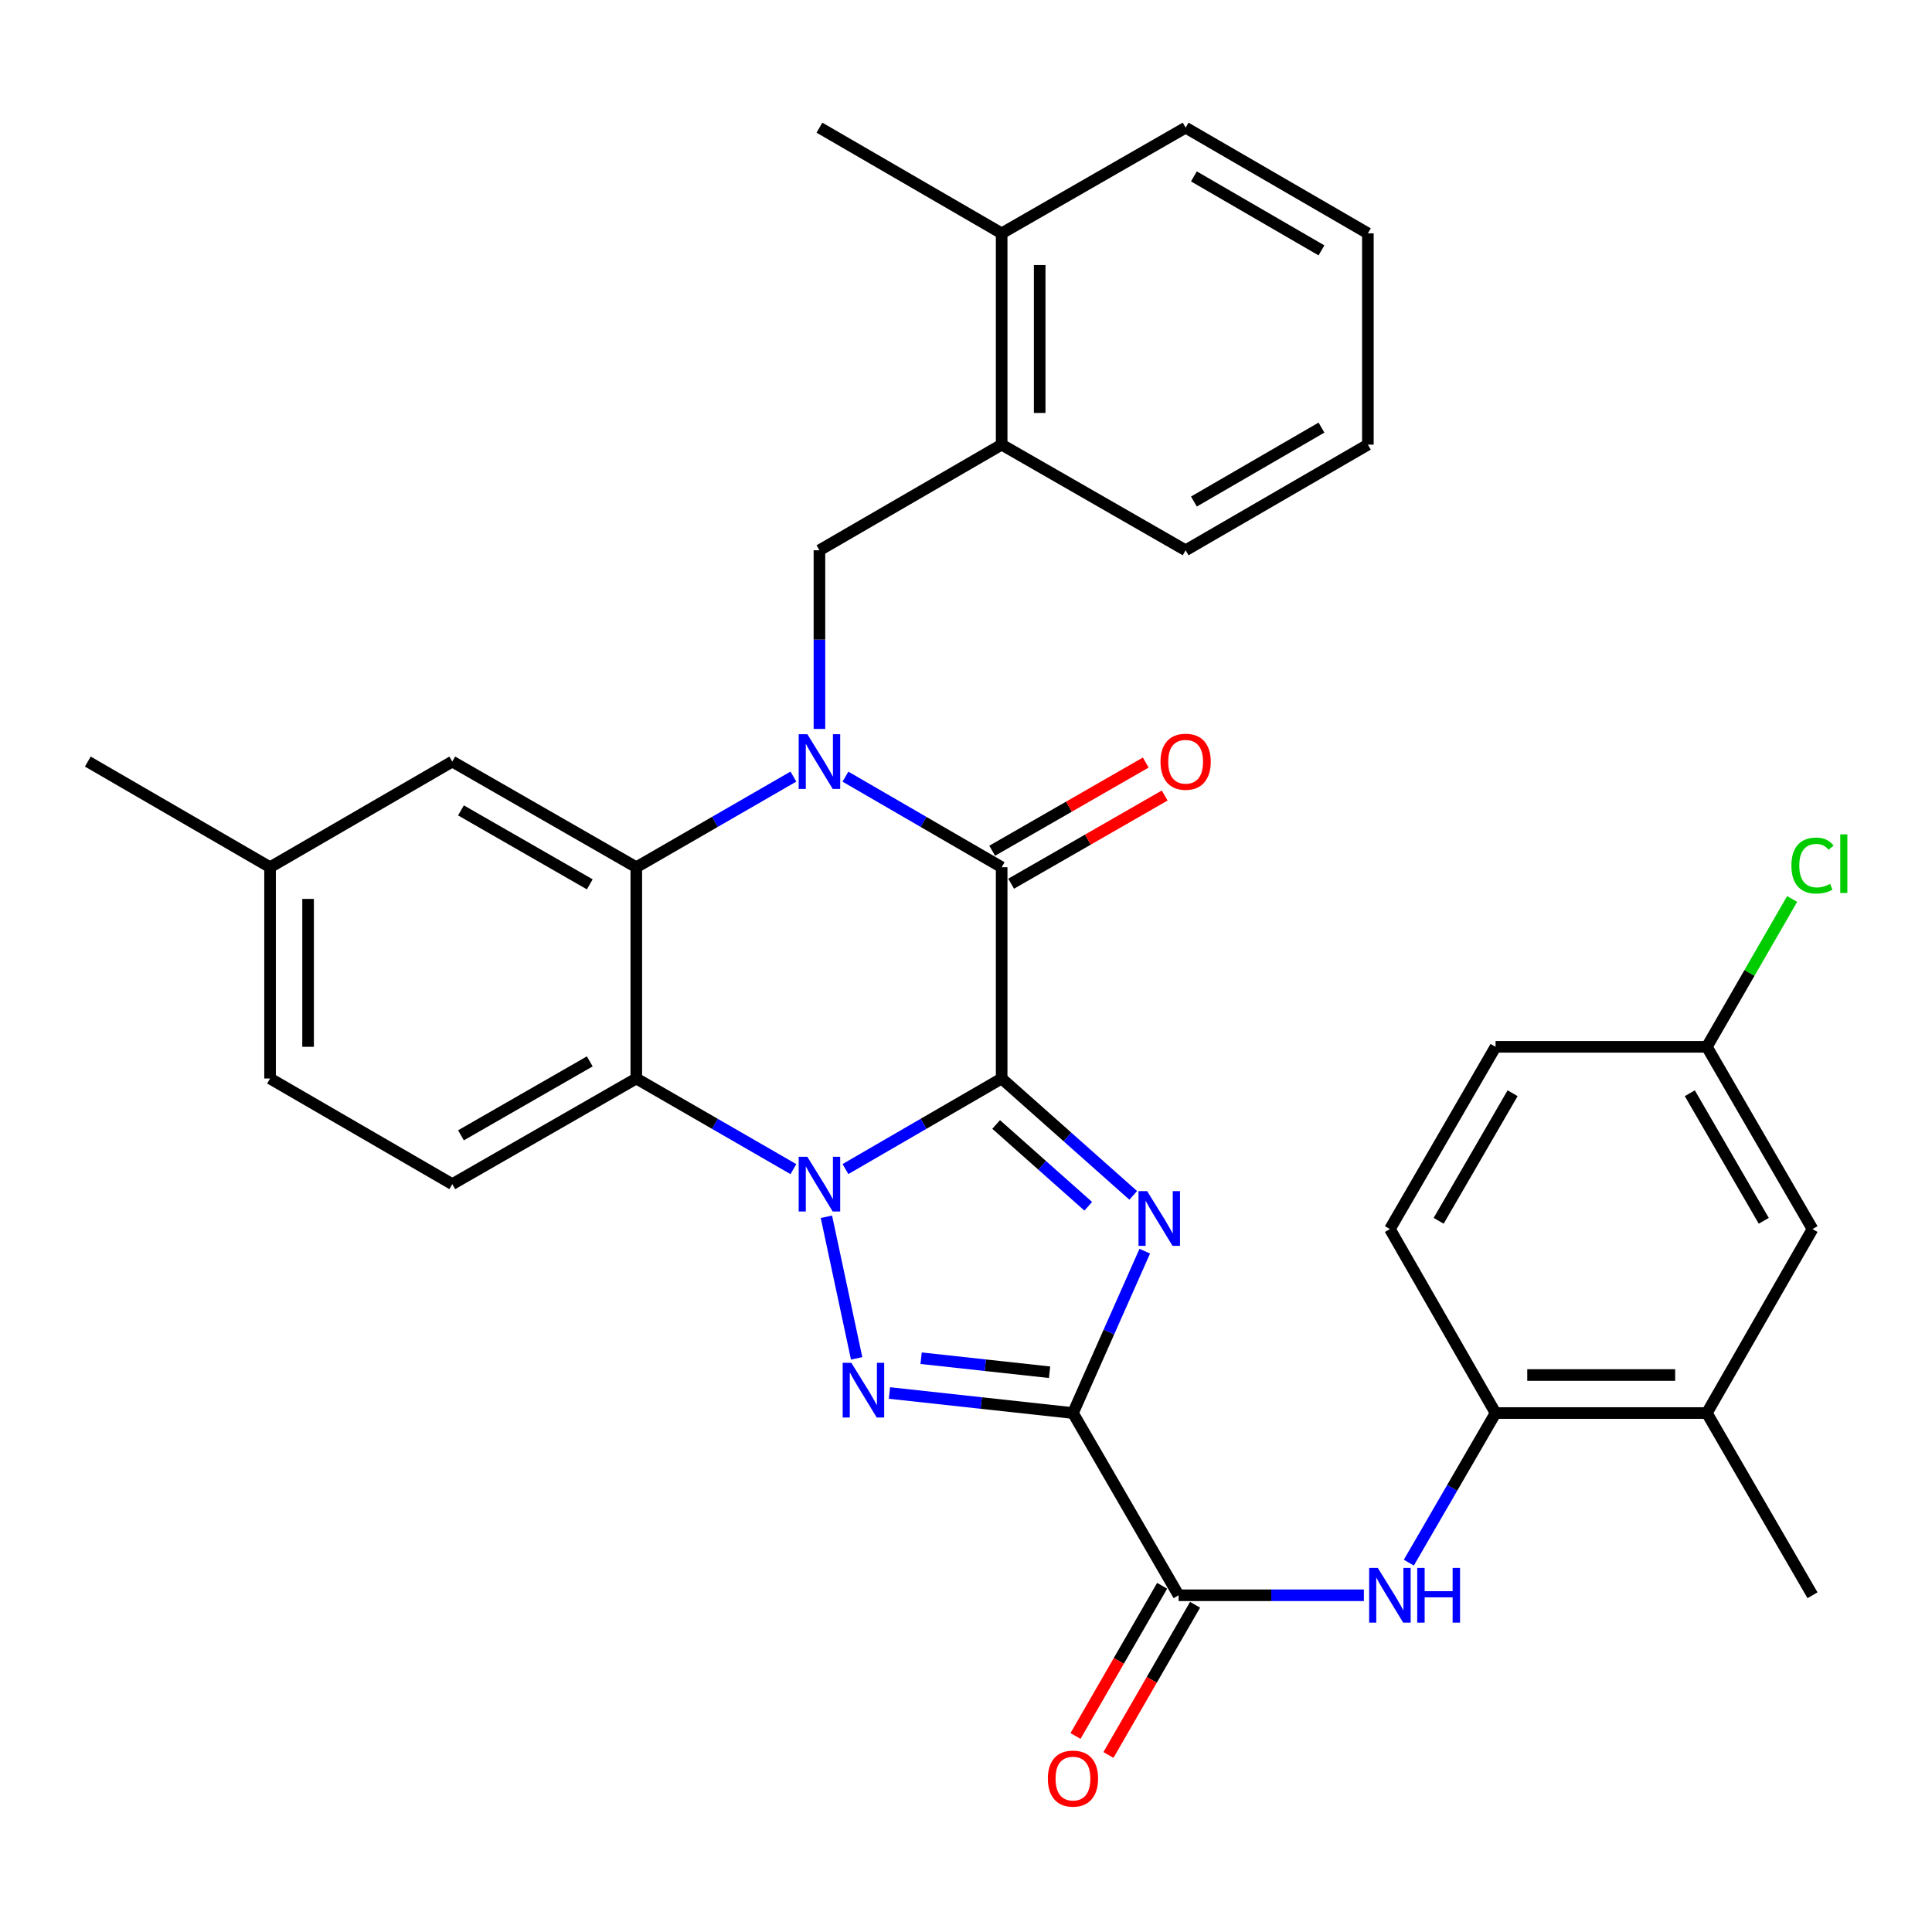<?xml version='1.0' encoding='iso-8859-1'?>
<svg version='1.1' baseProfile='full'
              xmlns='http://www.w3.org/2000/svg'
                      xmlns:rdkit='http://www.rdkit.org/xml'
                      xmlns:xlink='http://www.w3.org/1999/xlink'
                  xml:space='preserve'
width='1000px' height='1000px' viewBox='0 0 1000 1000'>
<!-- END OF HEADER -->
<rect style='opacity:1.0;fill:#FFFFFF;stroke:none' width='1000' height='1000' x='0' y='0'> </rect>
<path class='bond-0' d='M 518.457,558.235 L 478.031,581.67' style='fill:none;fill-rule:evenodd;stroke:#000000;stroke-width:6px;stroke-linecap:butt;stroke-linejoin:miter;stroke-opacity:1' />
<path class='bond-0' d='M 478.031,581.67 L 437.604,605.104' style='fill:none;fill-rule:evenodd;stroke:#0000FF;stroke-width:6px;stroke-linecap:butt;stroke-linejoin:miter;stroke-opacity:1' />
<path class='bond-1' d='M 518.457,558.235 L 552.509,588.48' style='fill:none;fill-rule:evenodd;stroke:#000000;stroke-width:6px;stroke-linecap:butt;stroke-linejoin:miter;stroke-opacity:1' />
<path class='bond-1' d='M 552.509,588.48 L 586.56,618.725' style='fill:none;fill-rule:evenodd;stroke:#0000FF;stroke-width:6px;stroke-linecap:butt;stroke-linejoin:miter;stroke-opacity:1' />
<path class='bond-1' d='M 515.604,582.022 L 539.44,603.193' style='fill:none;fill-rule:evenodd;stroke:#000000;stroke-width:6px;stroke-linecap:butt;stroke-linejoin:miter;stroke-opacity:1' />
<path class='bond-1' d='M 539.44,603.193 L 563.276,624.365' style='fill:none;fill-rule:evenodd;stroke:#0000FF;stroke-width:6px;stroke-linecap:butt;stroke-linejoin:miter;stroke-opacity:1' />
<path class='bond-5' d='M 518.457,558.235 L 518.457,448.873' style='fill:none;fill-rule:evenodd;stroke:#000000;stroke-width:6px;stroke-linecap:butt;stroke-linejoin:miter;stroke-opacity:1' />
<path class='bond-4' d='M 427.745,629.796 L 443.398,703.085' style='fill:none;fill-rule:evenodd;stroke:#0000FF;stroke-width:6px;stroke-linecap:butt;stroke-linejoin:miter;stroke-opacity:1' />
<path class='bond-6' d='M 410.663,605.137 L 370.007,581.686' style='fill:none;fill-rule:evenodd;stroke:#0000FF;stroke-width:6px;stroke-linecap:butt;stroke-linejoin:miter;stroke-opacity:1' />
<path class='bond-6' d='M 370.007,581.686 L 329.35,558.235' style='fill:none;fill-rule:evenodd;stroke:#000000;stroke-width:6px;stroke-linecap:butt;stroke-linejoin:miter;stroke-opacity:1' />
<path class='bond-2' d='M 592.527,647.601 L 573.947,689.496' style='fill:none;fill-rule:evenodd;stroke:#0000FF;stroke-width:6px;stroke-linecap:butt;stroke-linejoin:miter;stroke-opacity:1' />
<path class='bond-2' d='M 573.947,689.496 L 555.367,731.391' style='fill:none;fill-rule:evenodd;stroke:#000000;stroke-width:6px;stroke-linecap:butt;stroke-linejoin:miter;stroke-opacity:1' />
<path class='bond-8' d='M 555.367,731.391 L 610.042,825.709' style='fill:none;fill-rule:evenodd;stroke:#000000;stroke-width:6px;stroke-linecap:butt;stroke-linejoin:miter;stroke-opacity:1' />
<path class='bond-33' d='M 555.367,731.391 L 507.873,726.201' style='fill:none;fill-rule:evenodd;stroke:#000000;stroke-width:6px;stroke-linecap:butt;stroke-linejoin:miter;stroke-opacity:1' />
<path class='bond-33' d='M 507.873,726.201 L 460.379,721.011' style='fill:none;fill-rule:evenodd;stroke:#0000FF;stroke-width:6px;stroke-linecap:butt;stroke-linejoin:miter;stroke-opacity:1' />
<path class='bond-33' d='M 543.256,710.271 L 510.011,706.638' style='fill:none;fill-rule:evenodd;stroke:#000000;stroke-width:6px;stroke-linecap:butt;stroke-linejoin:miter;stroke-opacity:1' />
<path class='bond-33' d='M 510.011,706.638 L 476.765,703.005' style='fill:none;fill-rule:evenodd;stroke:#0000FF;stroke-width:6px;stroke-linecap:butt;stroke-linejoin:miter;stroke-opacity:1' />
<path class='bond-3' d='M 437.604,401.993 L 478.031,425.433' style='fill:none;fill-rule:evenodd;stroke:#0000FF;stroke-width:6px;stroke-linecap:butt;stroke-linejoin:miter;stroke-opacity:1' />
<path class='bond-3' d='M 478.031,425.433 L 518.457,448.873' style='fill:none;fill-rule:evenodd;stroke:#000000;stroke-width:6px;stroke-linecap:butt;stroke-linejoin:miter;stroke-opacity:1' />
<path class='bond-7' d='M 410.663,401.961 L 370.006,425.417' style='fill:none;fill-rule:evenodd;stroke:#0000FF;stroke-width:6px;stroke-linecap:butt;stroke-linejoin:miter;stroke-opacity:1' />
<path class='bond-7' d='M 370.006,425.417 L 329.35,448.873' style='fill:none;fill-rule:evenodd;stroke:#000000;stroke-width:6px;stroke-linecap:butt;stroke-linejoin:miter;stroke-opacity:1' />
<path class='bond-9' d='M 424.139,377.292 L 424.139,331.058' style='fill:none;fill-rule:evenodd;stroke:#0000FF;stroke-width:6px;stroke-linecap:butt;stroke-linejoin:miter;stroke-opacity:1' />
<path class='bond-9' d='M 424.139,331.058 L 424.139,284.824' style='fill:none;fill-rule:evenodd;stroke:#000000;stroke-width:6px;stroke-linecap:butt;stroke-linejoin:miter;stroke-opacity:1' />
<path class='bond-15' d='M 523.357,457.405 L 563.098,434.583' style='fill:none;fill-rule:evenodd;stroke:#000000;stroke-width:6px;stroke-linecap:butt;stroke-linejoin:miter;stroke-opacity:1' />
<path class='bond-15' d='M 563.098,434.583 L 602.838,411.761' style='fill:none;fill-rule:evenodd;stroke:#FF0000;stroke-width:6px;stroke-linecap:butt;stroke-linejoin:miter;stroke-opacity:1' />
<path class='bond-15' d='M 513.557,440.34 L 553.297,417.518' style='fill:none;fill-rule:evenodd;stroke:#000000;stroke-width:6px;stroke-linecap:butt;stroke-linejoin:miter;stroke-opacity:1' />
<path class='bond-15' d='M 553.297,417.518 L 593.038,394.696' style='fill:none;fill-rule:evenodd;stroke:#FF0000;stroke-width:6px;stroke-linecap:butt;stroke-linejoin:miter;stroke-opacity:1' />
<path class='bond-12' d='M 329.35,558.235 L 234.102,612.91' style='fill:none;fill-rule:evenodd;stroke:#000000;stroke-width:6px;stroke-linecap:butt;stroke-linejoin:miter;stroke-opacity:1' />
<path class='bond-12' d='M 305.266,549.369 L 238.592,587.642' style='fill:none;fill-rule:evenodd;stroke:#000000;stroke-width:6px;stroke-linecap:butt;stroke-linejoin:miter;stroke-opacity:1' />
<path class='bond-34' d='M 329.35,558.235 L 329.35,448.873' style='fill:none;fill-rule:evenodd;stroke:#000000;stroke-width:6px;stroke-linecap:butt;stroke-linejoin:miter;stroke-opacity:1' />
<path class='bond-16' d='M 329.35,448.873 L 234.102,394.186' style='fill:none;fill-rule:evenodd;stroke:#000000;stroke-width:6px;stroke-linecap:butt;stroke-linejoin:miter;stroke-opacity:1' />
<path class='bond-16' d='M 305.264,457.736 L 238.591,419.455' style='fill:none;fill-rule:evenodd;stroke:#000000;stroke-width:6px;stroke-linecap:butt;stroke-linejoin:miter;stroke-opacity:1' />
<path class='bond-10' d='M 610.042,825.709 L 657.992,825.709' style='fill:none;fill-rule:evenodd;stroke:#000000;stroke-width:6px;stroke-linecap:butt;stroke-linejoin:miter;stroke-opacity:1' />
<path class='bond-10' d='M 657.992,825.709 L 705.941,825.709' style='fill:none;fill-rule:evenodd;stroke:#0000FF;stroke-width:6px;stroke-linecap:butt;stroke-linejoin:miter;stroke-opacity:1' />
<path class='bond-17' d='M 601.519,820.793 L 579.099,859.665' style='fill:none;fill-rule:evenodd;stroke:#000000;stroke-width:6px;stroke-linecap:butt;stroke-linejoin:miter;stroke-opacity:1' />
<path class='bond-17' d='M 579.099,859.665 L 556.68,898.537' style='fill:none;fill-rule:evenodd;stroke:#FF0000;stroke-width:6px;stroke-linecap:butt;stroke-linejoin:miter;stroke-opacity:1' />
<path class='bond-17' d='M 618.566,830.625 L 596.147,869.497' style='fill:none;fill-rule:evenodd;stroke:#000000;stroke-width:6px;stroke-linecap:butt;stroke-linejoin:miter;stroke-opacity:1' />
<path class='bond-17' d='M 596.147,869.497 L 573.727,908.369' style='fill:none;fill-rule:evenodd;stroke:#FF0000;stroke-width:6px;stroke-linecap:butt;stroke-linejoin:miter;stroke-opacity:1' />
<path class='bond-13' d='M 424.139,284.824 L 518.457,230.148' style='fill:none;fill-rule:evenodd;stroke:#000000;stroke-width:6px;stroke-linecap:butt;stroke-linejoin:miter;stroke-opacity:1' />
<path class='bond-11' d='M 729.206,808.823 L 751.654,770.107' style='fill:none;fill-rule:evenodd;stroke:#0000FF;stroke-width:6px;stroke-linecap:butt;stroke-linejoin:miter;stroke-opacity:1' />
<path class='bond-11' d='M 751.654,770.107 L 774.102,731.391' style='fill:none;fill-rule:evenodd;stroke:#000000;stroke-width:6px;stroke-linecap:butt;stroke-linejoin:miter;stroke-opacity:1' />
<path class='bond-14' d='M 774.102,731.391 L 883.464,731.391' style='fill:none;fill-rule:evenodd;stroke:#000000;stroke-width:6px;stroke-linecap:butt;stroke-linejoin:miter;stroke-opacity:1' />
<path class='bond-14' d='M 790.506,711.711 L 867.06,711.711' style='fill:none;fill-rule:evenodd;stroke:#000000;stroke-width:6px;stroke-linecap:butt;stroke-linejoin:miter;stroke-opacity:1' />
<path class='bond-20' d='M 774.102,731.391 L 719.415,636.165' style='fill:none;fill-rule:evenodd;stroke:#000000;stroke-width:6px;stroke-linecap:butt;stroke-linejoin:miter;stroke-opacity:1' />
<path class='bond-22' d='M 234.102,612.91 L 139.784,558.235' style='fill:none;fill-rule:evenodd;stroke:#000000;stroke-width:6px;stroke-linecap:butt;stroke-linejoin:miter;stroke-opacity:1' />
<path class='bond-19' d='M 518.457,230.148 L 518.457,120.775' style='fill:none;fill-rule:evenodd;stroke:#000000;stroke-width:6px;stroke-linecap:butt;stroke-linejoin:miter;stroke-opacity:1' />
<path class='bond-19' d='M 538.136,213.742 L 538.136,137.181' style='fill:none;fill-rule:evenodd;stroke:#000000;stroke-width:6px;stroke-linecap:butt;stroke-linejoin:miter;stroke-opacity:1' />
<path class='bond-27' d='M 518.457,230.148 L 613.683,284.824' style='fill:none;fill-rule:evenodd;stroke:#000000;stroke-width:6px;stroke-linecap:butt;stroke-linejoin:miter;stroke-opacity:1' />
<path class='bond-18' d='M 883.464,731.391 L 938.151,636.165' style='fill:none;fill-rule:evenodd;stroke:#000000;stroke-width:6px;stroke-linecap:butt;stroke-linejoin:miter;stroke-opacity:1' />
<path class='bond-26' d='M 883.464,731.391 L 938.151,825.709' style='fill:none;fill-rule:evenodd;stroke:#000000;stroke-width:6px;stroke-linecap:butt;stroke-linejoin:miter;stroke-opacity:1' />
<path class='bond-23' d='M 234.102,394.186 L 139.784,448.873' style='fill:none;fill-rule:evenodd;stroke:#000000;stroke-width:6px;stroke-linecap:butt;stroke-linejoin:miter;stroke-opacity:1' />
<path class='bond-37' d='M 938.151,636.165 L 883.464,541.835' style='fill:none;fill-rule:evenodd;stroke:#000000;stroke-width:6px;stroke-linecap:butt;stroke-linejoin:miter;stroke-opacity:1' />
<path class='bond-37' d='M 912.923,631.885 L 874.642,565.855' style='fill:none;fill-rule:evenodd;stroke:#000000;stroke-width:6px;stroke-linecap:butt;stroke-linejoin:miter;stroke-opacity:1' />
<path class='bond-28' d='M 518.457,120.775 L 424.139,66.078' style='fill:none;fill-rule:evenodd;stroke:#000000;stroke-width:6px;stroke-linecap:butt;stroke-linejoin:miter;stroke-opacity:1' />
<path class='bond-29' d='M 518.457,120.775 L 613.683,66.078' style='fill:none;fill-rule:evenodd;stroke:#000000;stroke-width:6px;stroke-linecap:butt;stroke-linejoin:miter;stroke-opacity:1' />
<path class='bond-24' d='M 719.415,636.165 L 774.102,541.835' style='fill:none;fill-rule:evenodd;stroke:#000000;stroke-width:6px;stroke-linecap:butt;stroke-linejoin:miter;stroke-opacity:1' />
<path class='bond-24' d='M 744.644,631.885 L 782.924,565.855' style='fill:none;fill-rule:evenodd;stroke:#000000;stroke-width:6px;stroke-linecap:butt;stroke-linejoin:miter;stroke-opacity:1' />
<path class='bond-21' d='M 883.464,541.835 L 774.102,541.835' style='fill:none;fill-rule:evenodd;stroke:#000000;stroke-width:6px;stroke-linecap:butt;stroke-linejoin:miter;stroke-opacity:1' />
<path class='bond-25' d='M 883.464,541.835 L 905.536,503.574' style='fill:none;fill-rule:evenodd;stroke:#000000;stroke-width:6px;stroke-linecap:butt;stroke-linejoin:miter;stroke-opacity:1' />
<path class='bond-25' d='M 905.536,503.574 L 927.608,465.312' style='fill:none;fill-rule:evenodd;stroke:#00CC00;stroke-width:6px;stroke-linecap:butt;stroke-linejoin:miter;stroke-opacity:1' />
<path class='bond-35' d='M 139.784,558.235 L 139.784,448.873' style='fill:none;fill-rule:evenodd;stroke:#000000;stroke-width:6px;stroke-linecap:butt;stroke-linejoin:miter;stroke-opacity:1' />
<path class='bond-35' d='M 159.463,541.83 L 159.463,465.277' style='fill:none;fill-rule:evenodd;stroke:#000000;stroke-width:6px;stroke-linecap:butt;stroke-linejoin:miter;stroke-opacity:1' />
<path class='bond-30' d='M 139.784,448.873 L 45.455,394.186' style='fill:none;fill-rule:evenodd;stroke:#000000;stroke-width:6px;stroke-linecap:butt;stroke-linejoin:miter;stroke-opacity:1' />
<path class='bond-31' d='M 613.683,284.824 L 708.012,230.148' style='fill:none;fill-rule:evenodd;stroke:#000000;stroke-width:6px;stroke-linecap:butt;stroke-linejoin:miter;stroke-opacity:1' />
<path class='bond-31' d='M 617.964,259.597 L 683.994,221.324' style='fill:none;fill-rule:evenodd;stroke:#000000;stroke-width:6px;stroke-linecap:butt;stroke-linejoin:miter;stroke-opacity:1' />
<path class='bond-36' d='M 613.683,66.078 L 708.012,120.775' style='fill:none;fill-rule:evenodd;stroke:#000000;stroke-width:6px;stroke-linecap:butt;stroke-linejoin:miter;stroke-opacity:1' />
<path class='bond-36' d='M 617.961,91.306 L 683.991,129.595' style='fill:none;fill-rule:evenodd;stroke:#000000;stroke-width:6px;stroke-linecap:butt;stroke-linejoin:miter;stroke-opacity:1' />
<path class='bond-32' d='M 708.012,230.148 L 708.012,120.775' style='fill:none;fill-rule:evenodd;stroke:#000000;stroke-width:6px;stroke-linecap:butt;stroke-linejoin:miter;stroke-opacity:1' />
<path  class='atom-1' d='M 417.879 598.75
L 427.159 613.75
Q 428.079 615.23, 429.559 617.91
Q 431.039 620.59, 431.119 620.75
L 431.119 598.75
L 434.879 598.75
L 434.879 627.07
L 430.999 627.07
L 421.039 610.67
Q 419.879 608.75, 418.639 606.55
Q 417.439 604.35, 417.079 603.67
L 417.079 627.07
L 413.399 627.07
L 413.399 598.75
L 417.879 598.75
' fill='#0000FF'/>
<path  class='atom-2' d='M 593.768 616.527
L 603.048 631.527
Q 603.968 633.007, 605.448 635.687
Q 606.928 638.367, 607.008 638.527
L 607.008 616.527
L 610.768 616.527
L 610.768 644.847
L 606.888 644.847
L 596.928 628.447
Q 595.768 626.527, 594.528 624.327
Q 593.328 622.127, 592.968 621.447
L 592.968 644.847
L 589.288 644.847
L 589.288 616.527
L 593.768 616.527
' fill='#0000FF'/>
<path  class='atom-4' d='M 417.879 380.026
L 427.159 395.026
Q 428.079 396.506, 429.559 399.186
Q 431.039 401.866, 431.119 402.026
L 431.119 380.026
L 434.879 380.026
L 434.879 408.346
L 430.999 408.346
L 421.039 391.946
Q 419.879 390.026, 418.639 387.826
Q 417.439 385.626, 417.079 384.946
L 417.079 408.346
L 413.399 408.346
L 413.399 380.026
L 417.879 380.026
' fill='#0000FF'/>
<path  class='atom-5' d='M 440.652 705.379
L 449.932 720.379
Q 450.852 721.859, 452.332 724.539
Q 453.812 727.219, 453.892 727.379
L 453.892 705.379
L 457.652 705.379
L 457.652 733.699
L 453.772 733.699
L 443.812 717.299
Q 442.652 715.379, 441.412 713.179
Q 440.212 710.979, 439.852 710.299
L 439.852 733.699
L 436.172 733.699
L 436.172 705.379
L 440.652 705.379
' fill='#0000FF'/>
<path  class='atom-11' d='M 713.155 811.549
L 722.435 826.549
Q 723.355 828.029, 724.835 830.709
Q 726.315 833.389, 726.395 833.549
L 726.395 811.549
L 730.155 811.549
L 730.155 839.869
L 726.275 839.869
L 716.315 823.469
Q 715.155 821.549, 713.915 819.349
Q 712.715 817.149, 712.355 816.469
L 712.355 839.869
L 708.675 839.869
L 708.675 811.549
L 713.155 811.549
' fill='#0000FF'/>
<path  class='atom-11' d='M 733.555 811.549
L 737.395 811.549
L 737.395 823.589
L 751.875 823.589
L 751.875 811.549
L 755.715 811.549
L 755.715 839.869
L 751.875 839.869
L 751.875 826.789
L 737.395 826.789
L 737.395 839.869
L 733.555 839.869
L 733.555 811.549
' fill='#0000FF'/>
<path  class='atom-16' d='M 600.683 394.266
Q 600.683 387.466, 604.043 383.666
Q 607.403 379.866, 613.683 379.866
Q 619.963 379.866, 623.323 383.666
Q 626.683 387.466, 626.683 394.266
Q 626.683 401.146, 623.283 405.066
Q 619.883 408.946, 613.683 408.946
Q 607.443 408.946, 604.043 405.066
Q 600.683 401.186, 600.683 394.266
M 613.683 405.746
Q 618.003 405.746, 620.323 402.866
Q 622.683 399.946, 622.683 394.266
Q 622.683 388.706, 620.323 385.906
Q 618.003 383.066, 613.683 383.066
Q 609.363 383.066, 607.003 385.866
Q 604.683 388.666, 604.683 394.266
Q 604.683 399.986, 607.003 402.866
Q 609.363 405.746, 613.683 405.746
' fill='#FF0000'/>
<path  class='atom-18' d='M 542.367 920.588
Q 542.367 913.788, 545.727 909.988
Q 549.087 906.188, 555.367 906.188
Q 561.647 906.188, 565.007 909.988
Q 568.367 913.788, 568.367 920.588
Q 568.367 927.468, 564.967 931.388
Q 561.567 935.268, 555.367 935.268
Q 549.127 935.268, 545.727 931.388
Q 542.367 927.508, 542.367 920.588
M 555.367 932.068
Q 559.687 932.068, 562.007 929.188
Q 564.367 926.268, 564.367 920.588
Q 564.367 915.028, 562.007 912.228
Q 559.687 909.388, 555.367 909.388
Q 551.047 909.388, 548.687 912.188
Q 546.367 914.988, 546.367 920.588
Q 546.367 926.308, 548.687 929.188
Q 551.047 932.068, 555.367 932.068
' fill='#FF0000'/>
<path  class='atom-26' d='M 927.231 448.016
Q 927.231 440.976, 930.511 437.296
Q 933.831 433.576, 940.111 433.576
Q 945.951 433.576, 949.071 437.696
L 946.431 439.856
Q 944.151 436.856, 940.111 436.856
Q 935.831 436.856, 933.551 439.736
Q 931.311 442.576, 931.311 448.016
Q 931.311 453.616, 933.631 456.496
Q 935.991 459.376, 940.551 459.376
Q 943.671 459.376, 947.311 457.496
L 948.431 460.496
Q 946.951 461.456, 944.711 462.016
Q 942.471 462.576, 939.991 462.576
Q 933.831 462.576, 930.511 458.816
Q 927.231 455.056, 927.231 448.016
' fill='#00CC00'/>
<path  class='atom-26' d='M 952.511 431.856
L 956.191 431.856
L 956.191 462.216
L 952.511 462.216
L 952.511 431.856
' fill='#00CC00'/>
</svg>
